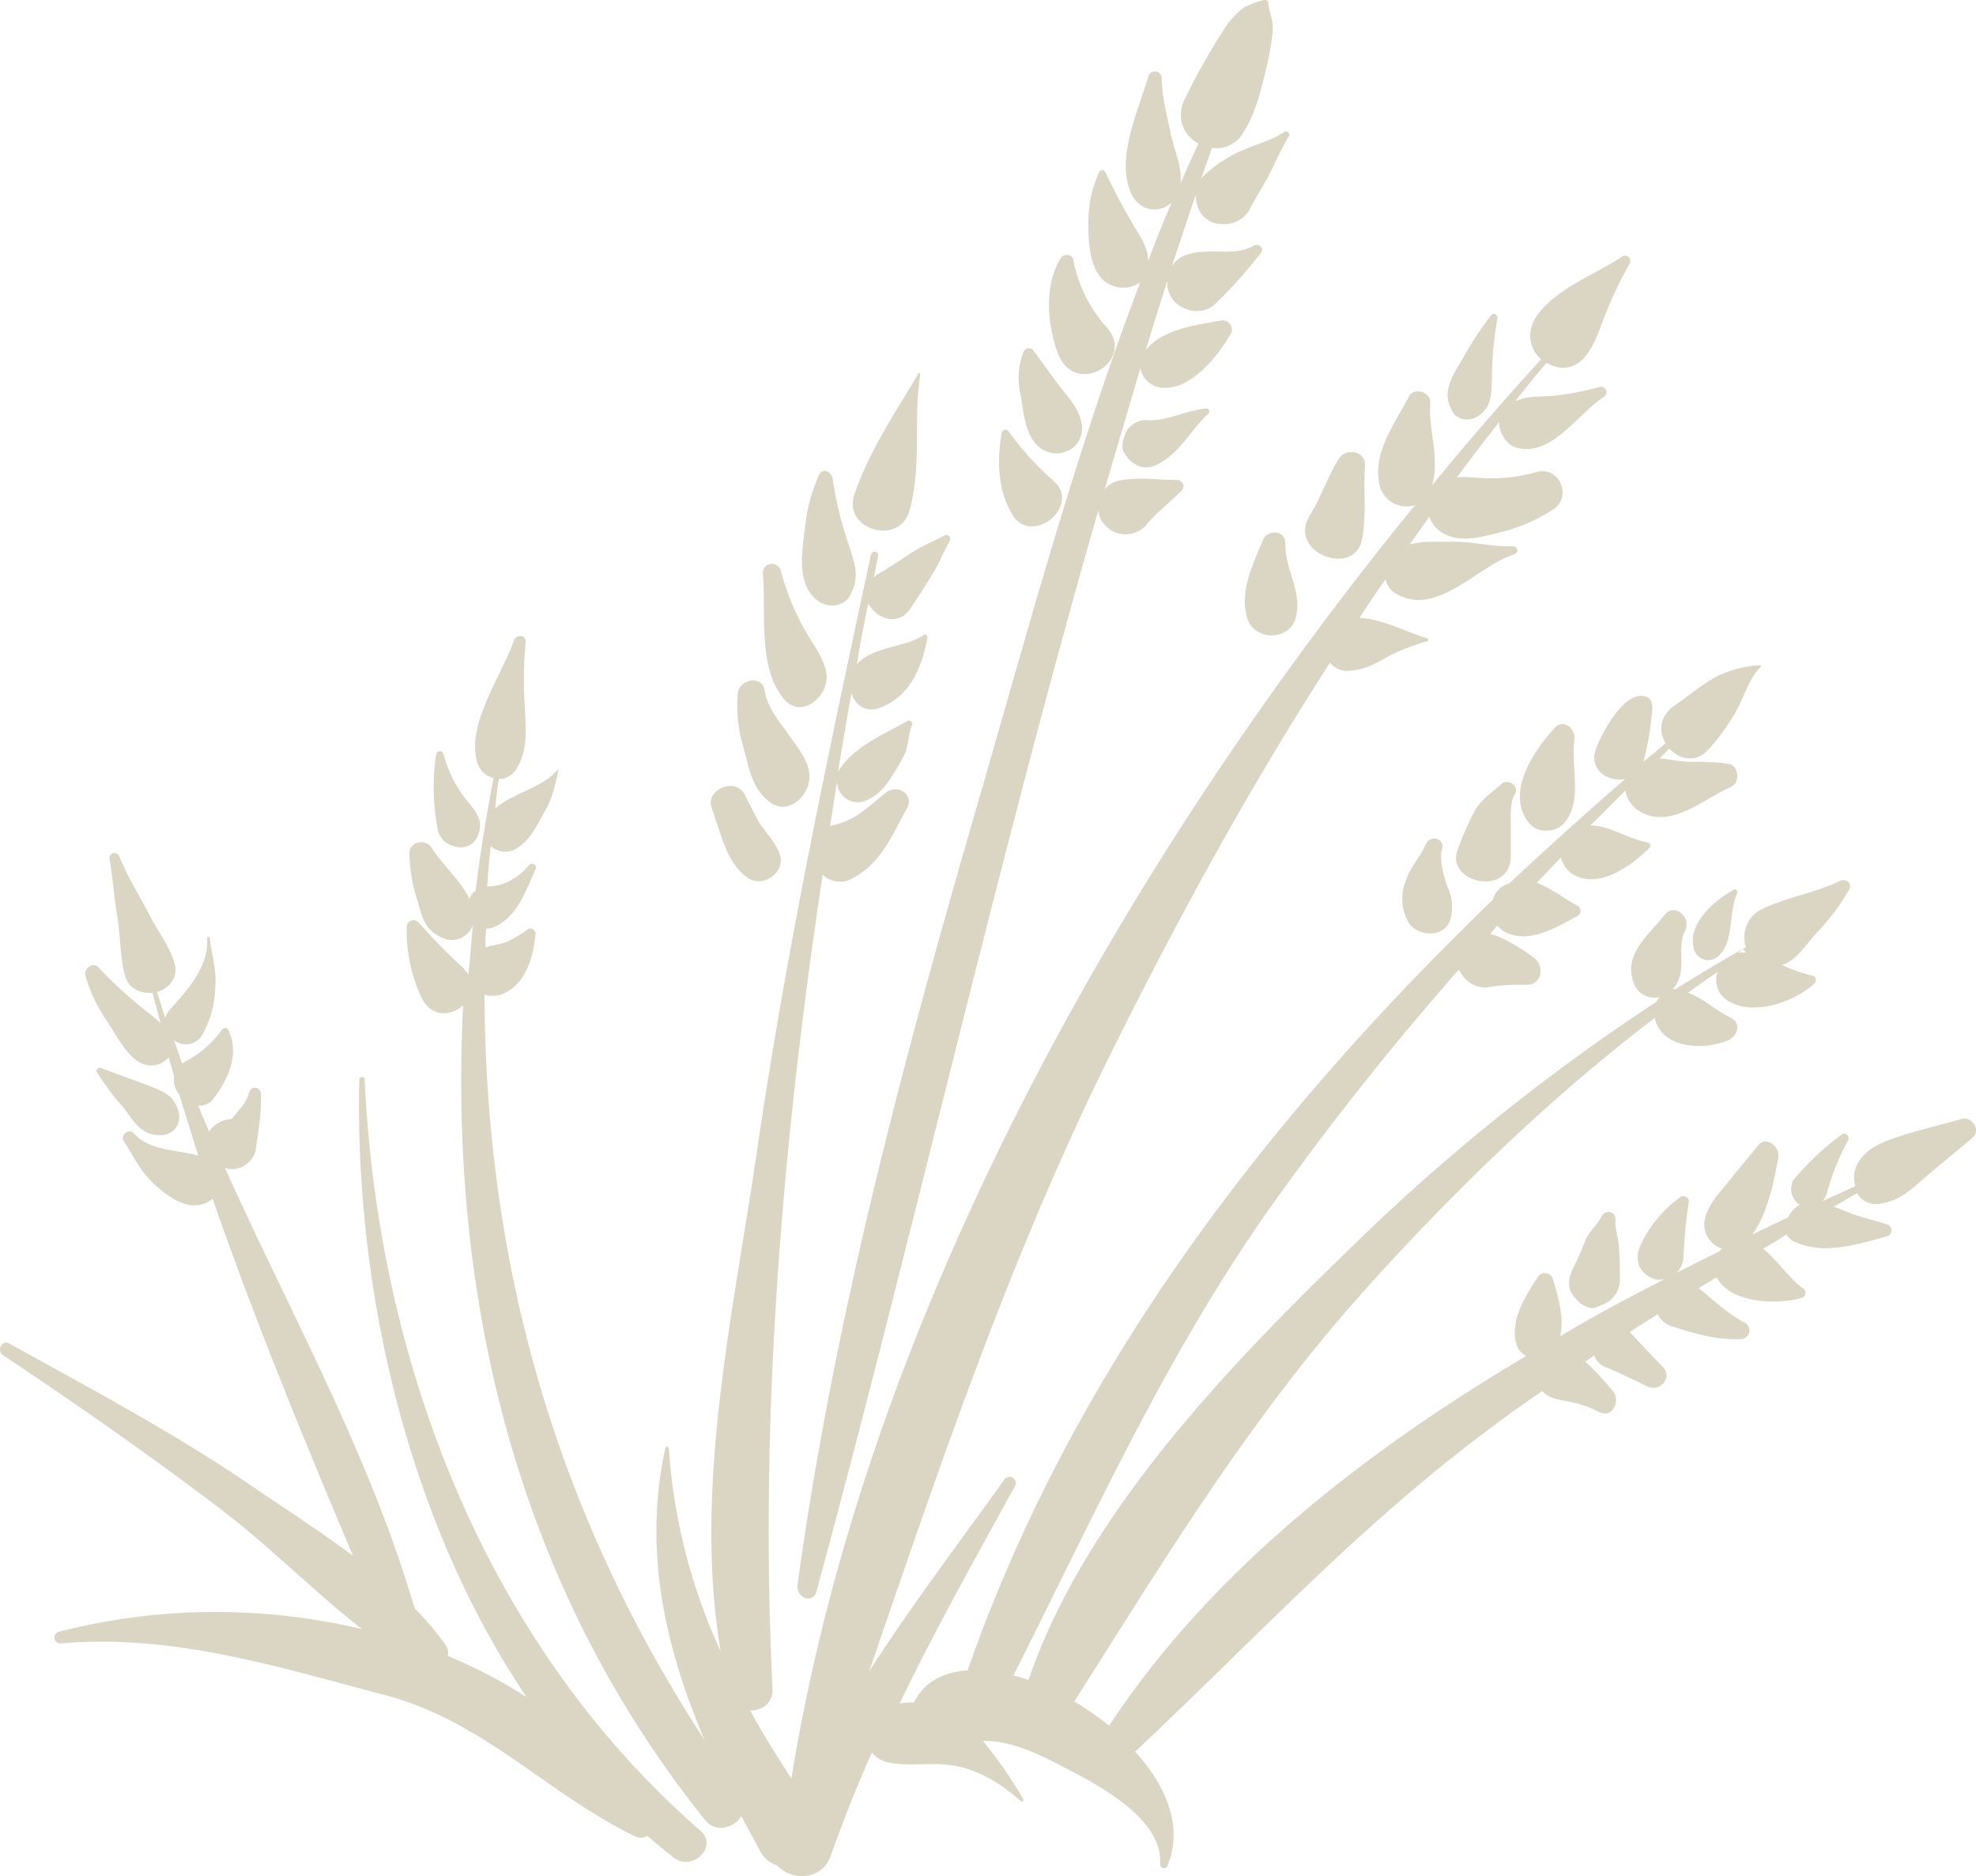 <svg xmlns="http://www.w3.org/2000/svg" width="367.551" height="348.89" viewBox="0 0 367.551 348.89"><g id="Groupe_3" data-name="Groupe 3" transform="translate(4587.38 -599.473)"><g id="Groupe_29920" data-name="Groupe 29920" transform="translate(-5374.373 -5777)"><path id="Trac&#xE9;_6646" data-name="Trac&#xE9; 6646" d="M528.7,615.635c18.141-66.738,33.286-134.474,52.425-201.046a4.736,4.736,0,0,0,.665,2,4.412,4.412,0,0,0,.832,1,5.177,5.177,0,0,0,7.157,0c2-2.5,4.66-4.494,6.824-6.657a1.167,1.167,0,0,0-.832-2c-3.828,0-7.157-.666-10.984.166a4.46,4.46,0,0,0-2.5,1.664c2.164-7.489,4.493-15.145,6.657-22.634a4.463,4.463,0,0,0,4.327,3.661c5.326.167,9.986-5.825,12.482-9.986a1.727,1.727,0,0,0-2-2.5c-4.66.832-10.818,1.664-13.814,5.492,1.331-4.327,2.663-8.654,3.994-12.815a5.879,5.879,0,0,0,.666,2.829c1.831,3,6.158,3.661,8.488,1.165a87.667,87.667,0,0,0,8.321-9.32c.666-.832-.5-1.831-1.331-1.331-3.661,2.164-8.321.333-12.316,1.664a4.7,4.7,0,0,0-3,2.33l4.494-13.481a5.132,5.132,0,0,0,.166,1.664c0,.167.166.333.166.5a4.644,4.644,0,0,0,4.494,3.329h.5a5.312,5.312,0,0,0,4.66-2.663c1.165-2.33,2.663-4.494,3.828-6.824s2.164-4.66,3.495-6.823a.613.613,0,0,0-.832-.832c-2.163,1.5-4.827,2.164-7.156,3.162a24.78,24.78,0,0,0-7.656,4.826l-.666.666c.666-1.831,1.331-3.661,2-5.659a5.808,5.808,0,0,0,5.825-2.829c2.33-3.661,3.329-7.989,4.327-12.149a44.9,44.9,0,0,0,1.165-6.824c.166-2-.666-3.329-.832-5.159,0-.5-.5-.666-1-.5a15.051,15.051,0,0,0-3.5,1.331,14.684,14.684,0,0,0-3.994,4.494,114.1,114.1,0,0,0-6.99,12.482,6.015,6.015,0,0,0,2.5,8.321c-1.165,2.5-2.33,4.993-3.329,7.489.333-3.162-1.165-6.158-1.83-9.32-.666-3.329-1.664-6.824-1.664-10.319a1.276,1.276,0,0,0-2.5-.333c-1.831,6.324-5.991,14.979-3.329,21.469,1.5,3.661,5.325,4.161,7.656,2-1.5,3.5-3,7.156-4.327,10.818-.166-3.162-2.164-5.326-3.662-8.155-1.5-2.663-3-5.492-4.327-8.321a.64.64,0,0,0-1.165,0,22.337,22.337,0,0,0-2,9.32c0,3.994.166,9.819,4.161,11.65a5.435,5.435,0,0,0,5.492-.5c-11.484,30.124-20.138,61.912-28.959,92.534-14.313,49.1-27.793,98.859-34.784,149.62C524.877,616.967,528.039,617.965,528.7,615.635Z" transform="translate(410.16 6056.81)" fill="#dbd5c4"></path><path id="Trac&#xE9;_6647" data-name="Trac&#xE9; 6647" d="M507.2,571.442c18.806,4.826,30.29,18.307,47.1,26.462a2.387,2.387,0,0,0,2.163-.166c1.5,1.331,3.162,2.663,4.826,3.994,3.5,2.829,8.488-2,4.993-4.993-39.777-34.617-59.915-86.876-62.411-139.634a.5.5,0,0,0-1,0c-.832,38.778,8.821,81.717,31.122,114.836a94.145,94.145,0,0,0-14.645-7.656,2.65,2.65,0,0,0-.5-2.163,52.212,52.212,0,0,0-5.659-6.657.611.611,0,0,0-.166-.5c-8.321-28.293-22.967-54.422-35.116-81.384a.611.611,0,0,1,.5.166h.666a4.644,4.644,0,0,0,4.494-3.329c.5-3.661,1.165-6.99,1-10.651a1.1,1.1,0,0,0-2.164-.333,8,8,0,0,1-1.331,2.663c-.166.167-2,2.5-2,2.33a5.591,5.591,0,0,0-4.161,2.33c-.666-1.664-1.331-3.162-2-4.826a3.167,3.167,0,0,0,3-1.5c2.663-3.5,4.66-8.155,2.663-12.482-.333-.666-1-.5-1.332,0a19.261,19.261,0,0,1-6.491,5.659c-.333.167-.5.333-.832.5-.5-1.5-1-2.829-1.5-4.327a3.49,3.49,0,0,0,5.326-1.165,18.5,18.5,0,0,0,2.33-8.488c.333-3.329-.666-6.158-1-9.32a.25.25,0,1,0-.5,0c.333,5.326-3.661,9.653-6.99,13.314a6.74,6.74,0,0,0-.832,1.5c-.5-1.664-1-3.162-1.5-4.826,2.33-.666,4.161-2.829,3.162-5.659-1-3.162-3.162-5.825-4.66-8.821-1.831-3.495-3.994-6.99-5.492-10.651a.949.949,0,0,0-1.831.5c.666,3.661.832,7.323,1.5,10.984.5,3.5.5,7.323,1.332,10.485.666,2.663,3,3.5,5.159,3.329.5,1.831,1,3.828,1.5,5.659-1.165-1.165-2.663-2.163-3.994-3.329a74.45,74.45,0,0,1-7.489-6.99c-1-1.165-2.829,0-2.5,1.5a29.631,29.631,0,0,0,4.161,8.654c1.664,2.5,3.5,6.324,6.324,7.656a4.24,4.24,0,0,0,4.993-1.165l1,3.495a4.566,4.566,0,0,0,1,3.495c1.165,3.828,2.33,7.489,3.5,11.317-3.994-1.165-8.987-.832-11.983-4.161-.832-1-2.663.333-1.831,1.5,1.831,2.829,3,5.492,5.492,7.822,2.33,2.164,6.158,5.159,9.653,3.661a3.62,3.62,0,0,0,1.331-.832c7.822,22.468,16.976,44.769,26.129,66.405-5.825-4.327-11.983-8.321-17.642-12.149-14.646-10.152-30.623-18.64-46.267-27.294-1.331-.832-2.5,1.332-1.165,2.164,13.481,8.987,26.629,18.141,39.61,27.96,9.32,6.99,17.808,15.644,27.128,22.967a117.439,117.439,0,0,0-56.419.5,1.106,1.106,0,0,0,.333,2.164C468.09,560.125,487.562,566.283,507.2,571.442Z" transform="translate(350.946 6120.143)" fill="#dbd5c4"></path><path id="Trac&#xE9;_6648" data-name="Trac&#xE9; 6648" d="M541.919,386.891c2.33-8.321.666-16.976,2-25.3,0-.166-.166-.333-.333-.166-4.327,7.323-9.154,14.313-11.983,22.634C529.6,390.552,540.088,393.548,541.919,386.891Z" transform="translate(414.254 6084.508)" fill="#dbd5c4"></path><path id="Trac&#xE9;_6649" data-name="Trac&#xE9; 6649" d="M534.7,395.274c2-3.661.5-6.491-.666-10.318a65.793,65.793,0,0,1-2.663-11.317c-.166-1.165-1.831-2-2.5-.666a31.618,31.618,0,0,0-2.663,10.152c-.5,4.327-1.5,9.486,1.831,12.815C530.043,397.937,533.538,397.77,534.7,395.274Z" transform="translate(410.486 6091.77)" fill="#dbd5c4"></path><path id="Trac&#xE9;_6650" data-name="Trac&#xE9; 6650" d="M525.128,407.68c3.329,4.16,8.654-.5,7.989-4.66-.5-3.162-2.829-5.825-4.327-8.654a47.49,47.49,0,0,1-4.161-10.485,1.7,1.7,0,0,0-3.329.5C521.966,391.7,520.3,401.688,525.128,407.68Z" transform="translate(407.579 6098.67)" fill="#dbd5c4"></path><path id="Trac&#xE9;_6651" data-name="Trac&#xE9; 6651" d="M524.513,418.336c3.329,2.5,6.99-1,7.323-4.161s-2-5.659-3.662-8.155c-1.831-2.5-4.161-5.326-4.66-8.488-.5-3-4.827-2-4.993.666a27.04,27.04,0,0,0,1.165,10.318C520.685,412.178,521.185,415.839,524.513,418.336Z" transform="translate(405.697 6107.32)" fill="#dbd5c4"></path><path id="Trac&#xE9;_6652" data-name="Trac&#xE9; 6652" d="M522.5,424.65c2.829,1.831,6.99-1.165,5.825-4.494-.832-2.163-2.164-3.495-3.495-5.326-1.165-1.831-2-3.828-3-5.659-1.665-3.5-7.489-1-6.158,2.5C517.342,416,518.341,421.987,522.5,424.65Z" transform="translate(403.714 6115.152)" fill="#dbd5c4"></path><path id="Trac&#xE9;_6653" data-name="Trac&#xE9; 6653" d="M488.154,421.241c.166,0,.333.167.666.167a3.363,3.363,0,0,0,3.994-2.33c1.165-3-1-4.826-2.663-6.99a23.643,23.643,0,0,1-3.828-7.989.693.693,0,0,0-1.331,0,41.373,41.373,0,0,0,.333,14.313A4.037,4.037,0,0,0,488.154,421.241Z" transform="translate(383.14 6112.569)" fill="#dbd5c4"></path><path id="Trac&#xE9;_6654" data-name="Trac&#xE9; 6654" d="M492.152,480.831a104.166,104.166,0,0,1-8.488-8.654,1.281,1.281,0,0,0-2.164,1,29.381,29.381,0,0,0,2.5,12.482c1.831,4.493,5.825,3.994,7.989,2-2.663,54.256,9.819,107.679,45.1,151.617,2,2.33,5.326,1.331,6.657-.832l3.5,6.491a5.319,5.319,0,0,0,3.162,2.663c2.5,2.829,8.321,3,9.986-1.831,2.33-6.491,4.827-12.981,7.656-19.139a5.437,5.437,0,0,0,3,1.831c4.161.832,8.488-.166,12.648.666,4.494.832,8.654,3.495,11.983,6.491.333.166.666,0,.5-.333a79.454,79.454,0,0,0-7.49-10.818h1c4.494.166,9.154,2.33,12.981,4.327,6.491,3.328,19.639,9.819,18.973,18.64a.715.715,0,0,0,1.331.333c3-6.99,0-14.812-5.991-21.3,21.636-20.3,41.108-41.441,65.073-59.415,3.5-2.663,6.99-5.159,10.652-7.656,1.165,1.165,2.33,1.5,4.327,1.831a21.316,21.316,0,0,1,6.491,2.163c2.33,1,3.828-2.33,2.33-3.994a51.991,51.991,0,0,0-5.159-5.492,10.1,10.1,0,0,0,1.664-1.165,4.014,4.014,0,0,0,1.664,2c2.829,1.165,5.658,2.5,8.321,3.828,2.33,1,4.66-1.664,2.829-3.661-2.164-2.164-4.161-4.327-6.158-6.491,1.664-1.165,3.495-2.164,5.159-3.329A4.4,4.4,0,0,0,717,547.4c4.161,1.331,8.155,2.5,12.649,2.33a1.619,1.619,0,0,0,.832-3c-3.162-1.664-5.825-4.161-8.654-6.491,1.165-.666,2.164-1.331,3.329-2,2.5,4.827,11.151,5.159,15.811,3.828a.987.987,0,0,0,.166-1.831c-2.33-1.664-4.66-5.159-7.323-7.323,1.5-.832,2.829-1.664,4.327-2.663a3.35,3.35,0,0,0,1.831,1.5c5.326,2.33,11.484.333,16.976-1.165a1.156,1.156,0,0,0,0-2.163c-2-.666-4.16-1.165-6.158-1.831-1.331-.5-2.5-1-3.828-1.5,1.5-.832,2.829-1.664,4.327-2.5a4.052,4.052,0,0,0,3.995,2c4.161-.5,6.324-3,9.32-5.492,2.663-2.33,5.492-4.494,8.155-6.824,1.664-1.5-.166-3.994-2-3.495-3.495,1-6.99,1.831-10.318,2.829-3.5,1.165-7.323,2.164-9.154,5.659a5.5,5.5,0,0,0-.332,3.994c-2,1-3.994,1.831-6.158,2.829a3.624,3.624,0,0,0,.832-1.332,43.187,43.187,0,0,1,3.994-9.986.842.842,0,0,0-1.331-1,52.247,52.247,0,0,0-8.821,8.322,3.5,3.5,0,0,0,1.165,4.66,4.908,4.908,0,0,0-2.163,2.33c-2.164,1-4.494,2.164-6.657,3.162,2.829-3.828,3.994-9.819,4.827-14.313.333-2-2.33-4.161-3.828-2.164-1.665,2.164-3.5,4.161-5.159,6.324-1.831,2.33-3.828,4.161-4.66,7.156a4.793,4.793,0,0,0,3.162,5.659l-.5.5-7.988,3.994a4.17,4.17,0,0,0,1.332-3,103.216,103.216,0,0,1,1-10.318,1.042,1.042,0,0,0-1.5-.832,22.914,22.914,0,0,0-7.489,8.987c-1,2.164-.666,4.494,1.5,5.825a3.785,3.785,0,0,0,3,.5c-6.491,3.328-13.148,6.823-19.472,10.651.832-3.328-.333-7.323-1.331-10.651a1.541,1.541,0,0,0-2.829-.333c-2.33,3.5-5.159,7.989-3.994,12.316a3.781,3.781,0,0,0,1.831,2.33c-30.623,18.141-58.916,40.442-77.556,68.735a56.442,56.442,0,0,0-6.491-4.494c17.475-27.461,33.286-53.756,55.587-78.221,15.977-17.642,33.452-34.451,52.425-48.93a2.406,2.406,0,0,0,.333,1.165c2,4.66,9.154,4.827,13.314,3,1.664-.665,2.5-3.162.5-4.16-2.829-1.332-5.159-3.662-7.989-4.66,1.831-1.331,3.662-2.663,5.493-3.828a4.5,4.5,0,0,0,1.664,5.159c4.66,3.162,12.482.5,16.31-3,.5-.5.333-1.5-.333-1.5a28.915,28.915,0,0,1-5.659-2c2.829-.832,4.494-3.994,6.657-6.158a43.423,43.423,0,0,0,5.825-7.822c.666-1.165-.5-2.164-1.665-1.664-4.659,2.33-10.152,3-14.978,5.492a5.74,5.74,0,0,0-2.829,4.826v.666a3.136,3.136,0,0,0,.333,1.331c-4.494,2.5-8.821,5.159-13.148,7.822H717c3-3.329.5-7.323,2.33-10.984,1.165-2.33-2-5.159-3.828-2.829-3.162,3.994-8.155,7.656-5.492,13.314a4.133,4.133,0,0,0,4.494,2,3.647,3.647,0,0,0-.5.832,377.116,377.116,0,0,0-57.917,46.766c-22.3,21.636-48.6,49.1-58.916,79.387a25.671,25.671,0,0,0-2.829-.832c15.145-29.957,28.626-60.081,48.264-87.708A544.932,544.932,0,0,1,677.22,481c0,.167.166.167.166.333.166.167.166.333.333.5a5.147,5.147,0,0,0,5.659,2.33,42.412,42.412,0,0,1,6.491-.333c2.829,0,3.328-3.5,1.331-4.993a33.636,33.636,0,0,0-6.657-3.994l-1.5-.5c.5-.5.832-1,1.331-1.5a5.071,5.071,0,0,0,2.164,1.5c4.327,1.664,8.987-1.331,12.815-3.329a1.089,1.089,0,0,0,0-1.831c-2.5-1.331-4.993-3.329-7.656-4.327,1.5-1.5,3-3.162,4.494-4.66a5.22,5.22,0,0,0,3,3.495c4.66,2,10.319-2.164,13.481-5.326.333-.333.166-.832-.333-1-3.662-.666-7.156-3.162-10.651-3.162l6.491-6.491a5.606,5.606,0,0,0,2.33,3.662c5.825,3.828,11.983-2,17.309-4.327,1.831-.832,1.5-3.994-.5-4.327a43.478,43.478,0,0,0-6.657-.333c-2.164,0-4.16-.5-6.158-.666a19.018,19.018,0,0,0,1.831-1.831c1.83,2,4.993,2.829,7.323.167a38.413,38.413,0,0,0,5.326-7.49c1.331-2.5,2.33-5.825,4.327-7.822.167-.166,0-.5-.166-.333a20.887,20.887,0,0,0-7.822,2c-2.829,1.5-5.326,3.661-7.989,5.492-2.829,2-3,4.826-1.664,6.99-1.331,1.165-2.663,2.33-3.994,3.329a.163.163,0,0,0-.166.166h0A44.969,44.969,0,0,0,713,434.4c.166-1.165.666-3.662-1-4.161-3.995-1.331-8.321,6.99-9.32,9.819-1.331,3.828,2.33,6.158,5.492,5.492-7.323,6.324-14.48,12.815-21.636,19.472a4.185,4.185,0,0,0-3,3c-42.106,40.608-78.222,87.541-97.694,143.3-4.494.333-8.155,2.163-9.986,5.991a15.237,15.237,0,0,0-2.663.166c6.657-13.814,14.146-27.128,21.47-40.442a1.158,1.158,0,0,0-2-1.165c-8.488,11.817-17.309,23.467-25.131,35.616,13.148-38.279,25.963-76.224,43.937-112.839,12.649-25.63,26.3-50.761,41.774-74.726a3.993,3.993,0,0,0,3.661,1.5c2.829-.167,4.826-1.332,7.156-2.663a39.178,39.178,0,0,1,7.323-2.829c.166,0,.166-.333,0-.5-3.828-1.165-8.488-3.662-12.649-3.828,1.5-2.33,3.162-4.826,4.826-7.156a4.134,4.134,0,0,0,2,2.663c7.489,4.493,15.312-5.326,21.969-7.323a.766.766,0,0,0-.166-1.5c-3.994.166-7.822-1-11.817-.832-2.663,0-5.159-.167-7.489.5,1.165-1.664,2.5-3.5,3.662-5.16a5.661,5.661,0,0,0,2.164,2.829c3.328,2.163,7.156,1,10.652.166a32.267,32.267,0,0,0,10.152-4.327c3.661-2.164,1.332-8.155-3-6.99a30.177,30.177,0,0,1-8.655,1.165c-2.163,0-4.161-.333-6.158-.167,2.5-3.495,5.159-6.824,7.822-10.319,0,2,1.331,4.327,3.329,4.826,6.491,1.664,11.317-6.324,16.144-9.486a1.013,1.013,0,0,0-.832-1.831,51.606,51.606,0,0,1-8.821,1.664c-2.663.166-4.66,0-6.824,1,1.831-2.33,3.828-4.826,5.825-7.156,2.5,1.5,5.659,1.331,7.822-2,1.664-2.5,2.5-5.659,3.662-8.321a73.922,73.922,0,0,1,3.994-8.155.981.981,0,0,0-1.331-1.331c-4.993,3.329-11.983,5.825-15.644,10.651-2.5,3.162-1.664,6.657.5,8.488-6.824,7.489-13.647,15.311-20.3,23.467,1.5-4.993-.666-10.152-.333-15.312.166-2.164-3.162-3-3.994-1.165-2.663,5.159-6.99,10.651-5.326,16.809a5.167,5.167,0,0,0,6.491,3.329c-55.254,67.736-102.354,152.615-116,236.828-2.663-4.161-5.326-8.321-7.656-12.648,2.164,0,4.161-1.332,4.161-3.828-2.5-49.762,1.664-101.189,9.32-151.617a4.643,4.643,0,0,0,5.825.5c5.159-2.829,7.157-7.989,9.819-12.815,1.5-2.5-1.664-4.66-3.828-3-3.329,2.663-5.825,5.326-10.152,6.158a.582.582,0,0,0-.333.166c.5-2.663.832-5.492,1.331-8.155a3.889,3.889,0,0,0,4.993,3.5c2.829-1,4.327-3.162,5.825-5.659a25.682,25.682,0,0,0,2-3.661c.5-1.664.5-3.329,1.165-4.993.167-.5-.5-.832-.832-.666-4.327,2.5-9.819,4.66-12.648,8.987-.167.167-.167.333-.333.5.832-4.826,1.664-9.819,2.5-14.646.666,2.163,2.663,3.828,5.492,2.663,5.492-2.163,7.656-7.489,8.654-12.981,0-.333-.333-.832-.666-.5-3.662,2.5-9.32,2-12.482,5.492.666-3.828,1.331-7.656,2.164-11.317,1.5,2.829,5.659,4.494,7.988.666,1.332-2,2.663-3.994,3.828-5.991,1.331-2,2.163-4.327,3.328-6.324a.736.736,0,0,0-1-1c-2.164,1.165-4.327,2-6.324,3.329s-3.994,2.663-5.991,3.828a2.926,2.926,0,0,0-.832.666c.333-1.331.5-2.663.832-3.994a.687.687,0,0,0-1.331-.333c-7.989,37.114-15.811,73.895-21.3,111.507-4.327,29.624-11.817,62.411-6.657,92.535a107.231,107.231,0,0,1-9.653-37.779c0-.333-.5-.5-.666,0-4.161,18.973,0,37.114,7.323,54.256-27.96-42.772-40.775-89.039-40.941-138.635a5.288,5.288,0,0,0,3.828-.333c3.994-2,5.326-6.99,5.658-10.984a.981.981,0,0,0-1.5-.832,20.351,20.351,0,0,1-3.162,2c-1.5.832-3,.832-4.66,1.331h0a24.557,24.557,0,0,1,.167-3.495,2.83,2.83,0,0,0,1.165-.167c4.493-1.664,6.158-6.824,7.988-10.818a.723.723,0,0,0-1.165-.832,12.6,12.6,0,0,1-3.662,3,9.023,9.023,0,0,1-4.161,1c.167-2.5.333-4.993.666-7.489a3.967,3.967,0,0,0,4.66.5c2.663-1.5,3.994-4.494,5.492-7.156s1.831-4.827,2.5-7.822h0c-2.829,3.661-8.488,4.494-11.816,7.489.167-1.831.333-3.662.666-5.492a3.845,3.845,0,0,0,3.328-2c2.164-3.495,1.664-7.489,1.5-11.483a72.061,72.061,0,0,1,.166-11.983c.167-1.331-1.83-1.5-2.163-.333-2.33,6.657-8.987,15.644-6.824,22.8a4.252,4.252,0,0,0,3,2.829c-1.331,6.99-2.5,13.98-3.328,20.97a2.655,2.655,0,0,0-1.165,1.5c-1.5-3.329-5.16-6.491-6.99-9.487-1.165-1.831-4.327-1.165-4.161,1.165a30.471,30.471,0,0,0,1.5,8.654c1,3.5,1.5,5.825,5.326,7.156a4.144,4.144,0,0,0,4.993-2.663c-.333,3-.5,6.158-.832,9.154C492.152,481,492.152,480.831,492.152,480.831Zm238.493-3h-1.5c.333-.166.666-.5,1-.666A2.293,2.293,0,0,0,730.644,477.835Z" transform="translate(381.14 6075.78)" fill="#dbd5c4"></path><path id="Trac&#xE9;_6655" data-name="Trac&#xE9; 6655" d="M458.926,451.493a3.356,3.356,0,0,0,3.162-4.327c-.832-3.328-3.328-3.994-6.324-5.159-2.663-1-5.492-2-8.155-3-.5-.166-1,.5-.666.832a49.619,49.619,0,0,0,4.993,6.657C453.933,449.162,455.264,451.659,458.926,451.493Z" transform="translate(358.113 6136.074)" fill="#dbd5c4"></path><path id="Trac&#xE9;_6656" data-name="Trac&#xE9; 6656" d="M563.96,361.55a26,26,0,0,1-6.158-12.482c-.166-1.165-1.831-1.165-2.33-.333-3.162,5.159-2.5,12.482-.5,17.808C558.3,374.864,569.619,367.707,563.96,361.55Z" transform="translate(428.828 6075.732)" fill="#dbd5c4"></path><path id="Trac&#xE9;_6657" data-name="Trac&#xE9; 6657" d="M552.727,375.922c3.162,4.327,9.986,1.831,8.821-3.662-.666-2.829-2.663-4.826-4.327-6.99-1.5-2-3-4.161-4.493-6.158a1.088,1.088,0,0,0-2,.333,13.311,13.311,0,0,0-.5,7.656C550.73,369.764,550.9,373.426,552.727,375.922Z" transform="translate(426.58 6082.663)" fill="#dbd5c4"></path><path id="Trac&#xE9;_6658" data-name="Trac&#xE9; 6658" d="M557.848,377.2a54.384,54.384,0,0,1-8.321-9.154.731.731,0,0,0-1.332.166c-.832,5.159-.832,10.319,1.831,14.979C553.521,389.678,563.174,381.856,557.848,377.2Z" transform="translate(425.12 6088.712)" fill="#dbd5c4"></path><path id="Trac&#xE9;_6659" data-name="Trac&#xE9; 6659" d="M566,367.463a4.4,4.4,0,0,0-3.828,2.164c0,.167-.167.333-.167.5-.5,1.165-.832,2.663,0,3.661,0,.166.167.166.167.333,1.5,2,3.661,2.829,5.991,1.5,4.161-2.164,5.992-6.324,9.32-9.32a.58.58,0,0,0-.333-1C573.32,365.633,569.658,367.8,566,367.463Z" transform="translate(434.28 6087.126)" fill="#dbd5c4"></path><path id="Trac&#xE9;_6660" data-name="Trac&#xE9; 6660" d="M603.1,373.983c3-1.664,2.829-4.161,3-7.323a61.311,61.311,0,0,1,1-10.984c.166-.666-.666-1.331-1.165-.666a57.651,57.651,0,0,0-5.159,7.822c-1.831,3.162-4.161,6.158-2.163,9.819C599.272,374.316,601.435,374.815,603.1,373.983Z" transform="translate(458.423 6080.108)" fill="#dbd5c4"></path><path id="Trac&#xE9;_6661" data-name="Trac&#xE9; 6661" d="M592.55,386.195c.832-4.494.166-8.987.5-13.481.166-2.829-3.5-3.329-4.827-1.331-2.164,3.329-3.329,7.323-5.492,10.651C578.57,389.024,591.385,393.684,592.55,386.195Z" transform="translate(447.836 6090.364)" fill="#dbd5c4"></path><path id="Trac&#xE9;_6662" data-name="Trac&#xE9; 6662" d="M578.545,380.552c-1.831,4.493-4.327,9.32-3,14.313,1.165,4.494,7.988,4.66,9.153,0,1.165-4.827-2.164-8.987-2-13.814C582.706,378.721,579.378,378.555,578.545,380.552Z" transform="translate(443.367 6096.34)" fill="#dbd5c4"></path><path id="Trac&#xE9;_6663" data-name="Trac&#xE9; 6663" d="M612.384,401.287c-3.994,4.327-9.32,12.316-4.66,17.808,1.5,1.831,4.826,1.664,6.324,0,3.661-3.994,1.331-10.485,2-15.478C616.378,401.453,614.049,399.456,612.384,401.287Z" transform="translate(463.784 6110.555)" fill="#dbd5c4"></path><path id="Trac&#xE9;_6664" data-name="Trac&#xE9; 6664" d="M607.137,407.465c-1.831,1.664-3.495,2.663-4.826,4.826a55.008,55.008,0,0,0-3.162,7.156c-2.663,6.324,9.819,9.154,9.819,1.332v-5.659c0-1.664-.166-4.161.666-5.658C610.8,407.8,608.469,406.3,607.137,407.465Z" transform="translate(459.045 6114.862)" fill="#dbd5c4"></path><path id="Trac&#xE9;_6665" data-name="Trac&#xE9; 6665" d="M597.139,414.424c-1,2.33-2.829,4.161-3.661,6.657a8.969,8.969,0,0,0,.5,7.989c1.83,2.663,6.99,2.829,7.822-1a8.79,8.79,0,0,0-.666-5.825c-.666-2-1.5-4.827-1-6.824C600.8,413.259,597.971,412.593,597.139,414.424Z" transform="translate(455.063 6119.053)" fill="#dbd5c4"></path><path id="Trac&#xE9;_6666" data-name="Trac&#xE9; 6666" d="M632.829,419.143c-3.662,2-8.821,6.491-7.323,11.151A2.737,2.737,0,0,0,630,431.459c3-2.663,1.831-8.155,3.495-11.65C633.661,419.31,633.162,418.81,632.829,419.143Z" transform="translate(476.625 6122.822)" fill="#dbd5c4"></path><path id="Trac&#xE9;_6667" data-name="Trac&#xE9; 6667" d="M617.544,455.8c-.832,1.664-2.164,2.663-3,4.327a58.1,58.1,0,0,1-2.5,5.659c-.666,1.5-1,3.328,0,4.66a2.292,2.292,0,0,0,.5.666c.832,1.165,2.663,2.33,4.16,1.664.167-.166.5-.166.666-.333a5.011,5.011,0,0,0,3.495-4.494c0-2,0-3.994-.166-5.991,0-1.664-.832-3.828-.666-5.326A1.332,1.332,0,0,0,617.544,455.8Z" transform="translate(467.445 6146.747)" fill="#dbd5c4"></path></g></g></svg>